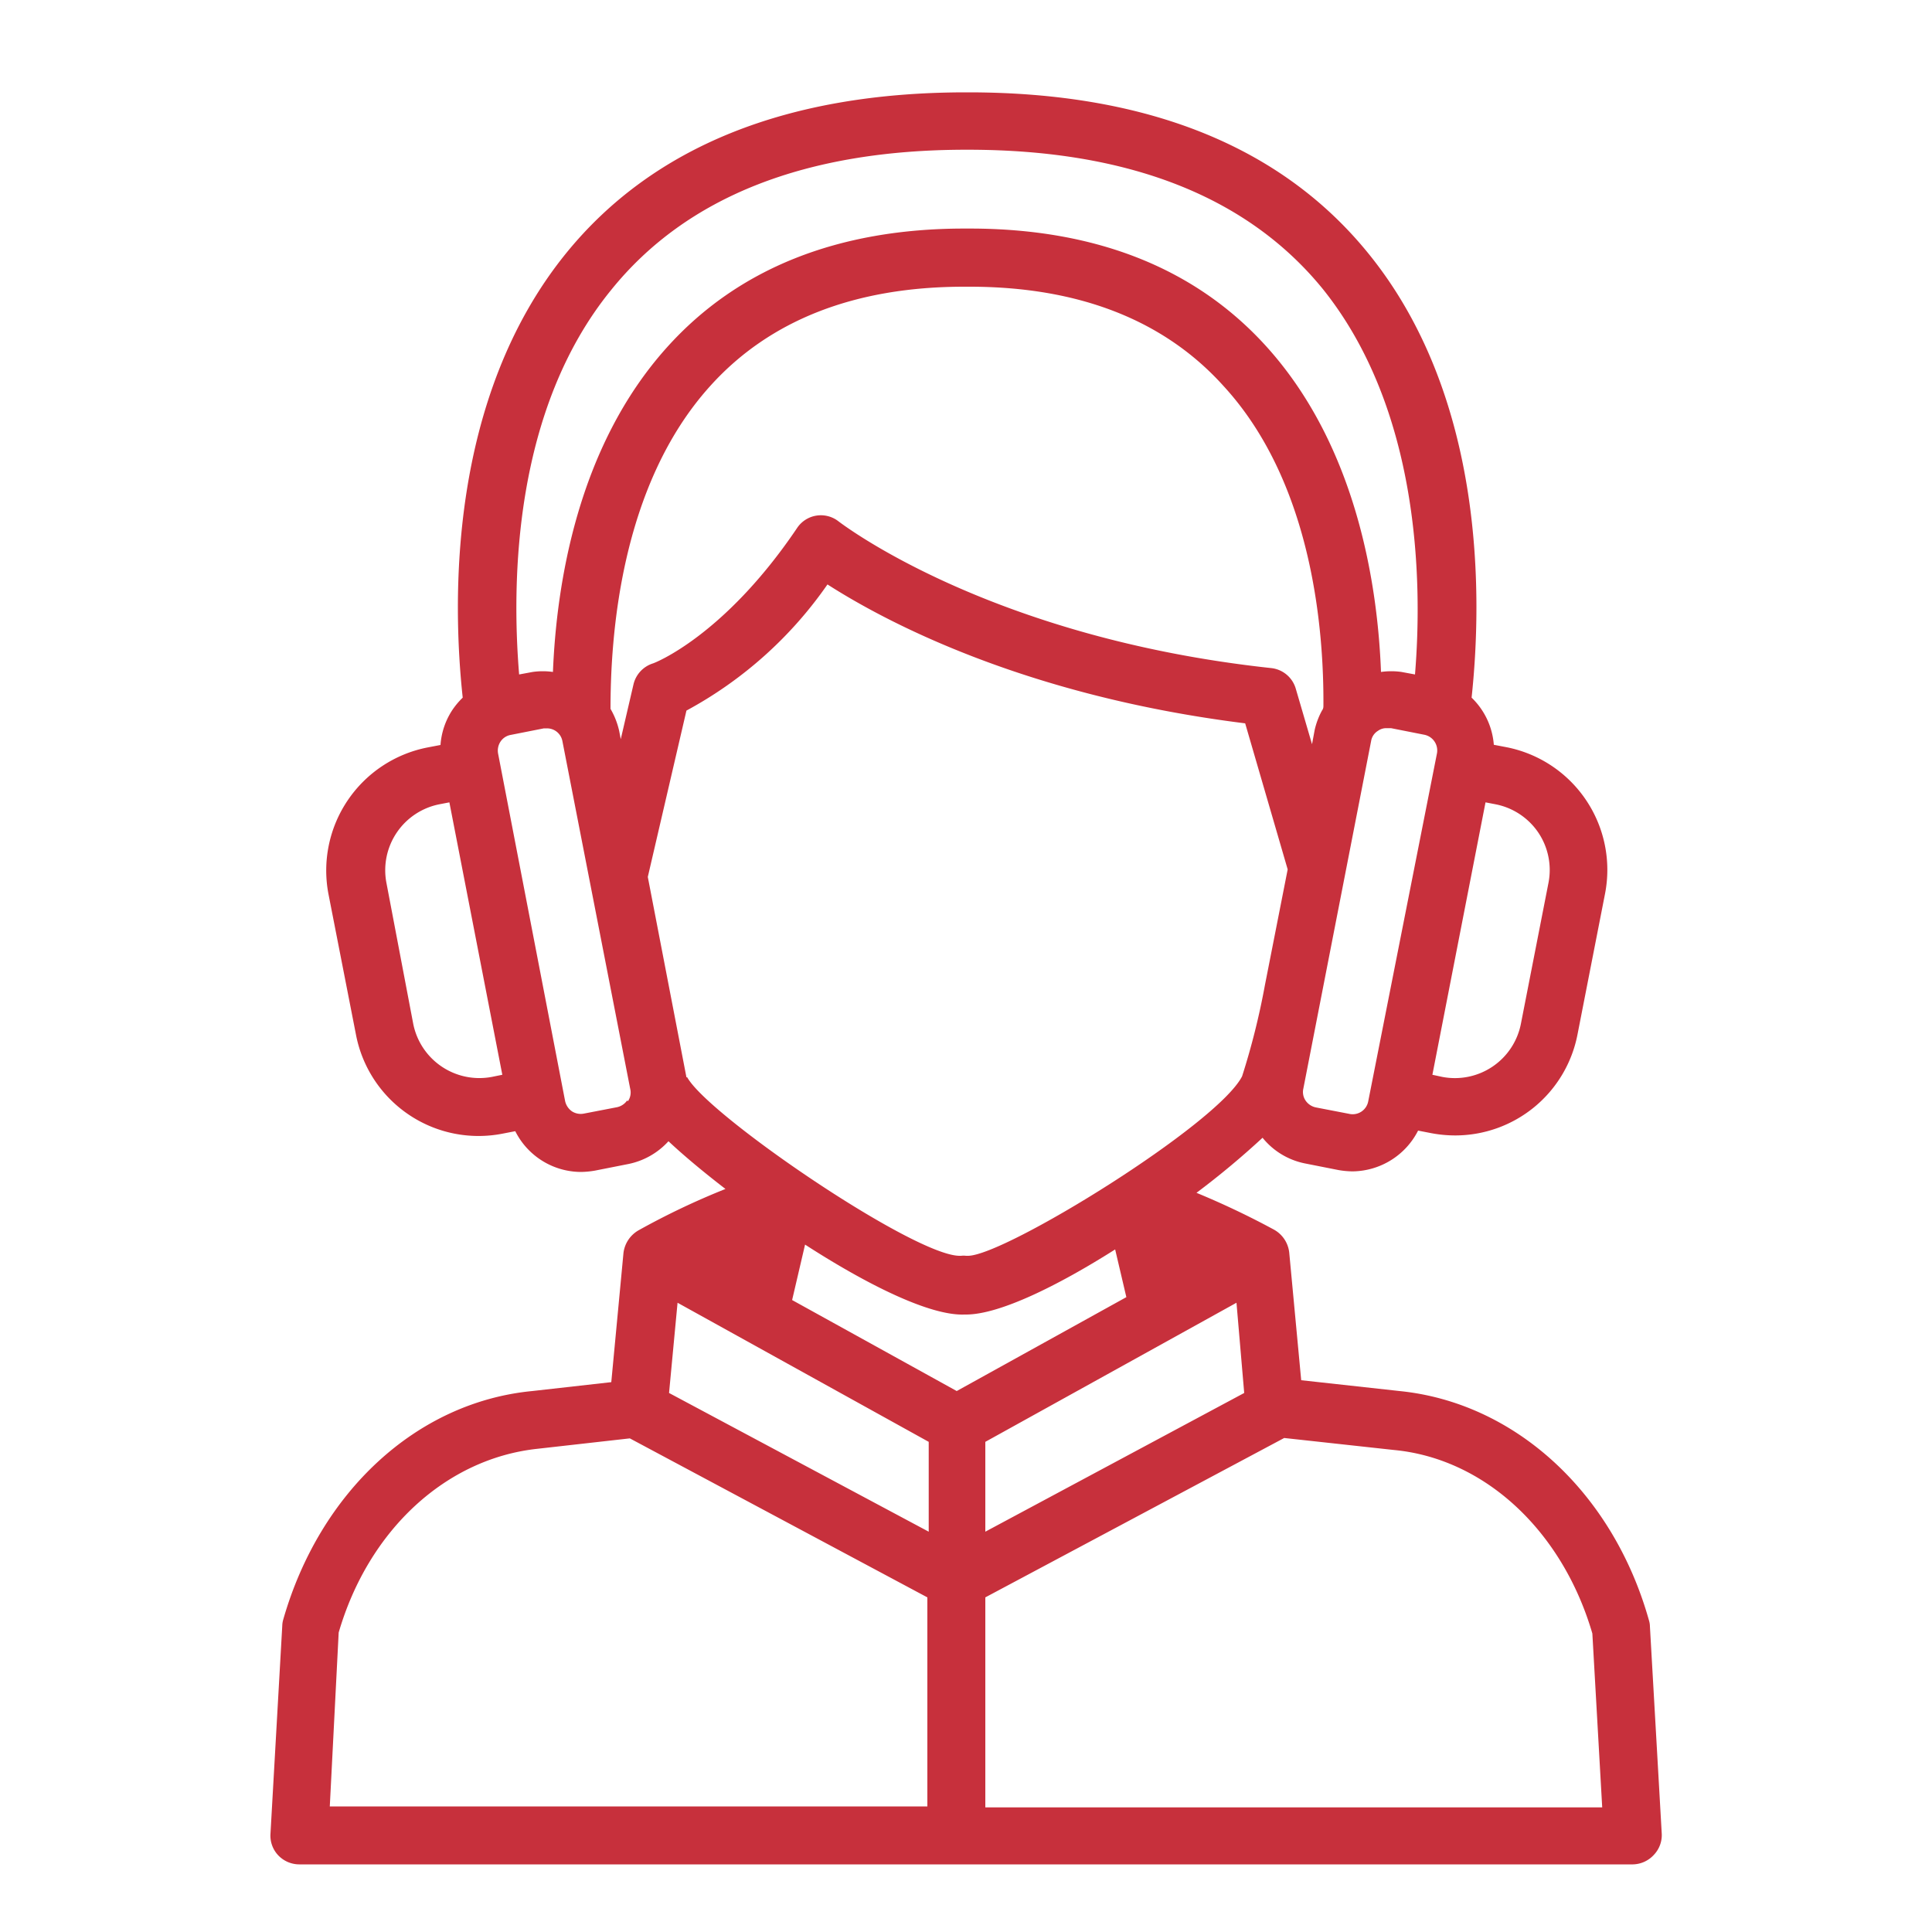 <svg xmlns="http://www.w3.org/2000/svg" xmlns:xlink="http://www.w3.org/1999/xlink" width="512" height="512" x="0" y="0" viewBox="0 0 100 100" style="enable-background:new 0 0 512 512" xml:space="preserve" class=""><g fill="#C7303C"><path d="M84.52 96.5a1.51 1.51 0 0 0 1.09-.5 1.48 1.48 0 0 0 .4-1.12l-.61-10.69a1.13 1.13 0 0 0-.05-.32C83.49 77.25 78.42 72.6 72.44 72l-5.09-.56-.62-6.61a1.55 1.55 0 0 0-.8-1.19 42.44 42.44 0 0 0-4-1.9 43.16 43.16 0 0 0 3.42-2.85 3.77 3.77 0 0 0 2.2 1.33l1.72.34a4.51 4.51 0 0 0 .73.07 3.85 3.85 0 0 0 3.4-2.11l.67.13a6.69 6.69 0 0 0 1.25.12 6.45 6.45 0 0 0 6.33-5.22l1.43-7.31A6.47 6.47 0 0 0 78 38.68l-.68-.13a3.79 3.79 0 0 0-1.15-2.44c.54-5.05.75-15.5-5.35-23-4.49-5.53-11.45-8.33-20.7-8.33H50c-9.25 0-16.21 2.8-20.7 8.33-6.1 7.52-5.89 18-5.35 23a4 4 0 0 0-.53.63 3.77 3.77 0 0 0-.62 1.82l-.68.13A6.49 6.49 0 0 0 17 46.27l1.43 7.31a6.46 6.46 0 0 0 7.57 5.1l.67-.13a3.82 3.82 0 0 0 3.39 2.11 4.53 4.53 0 0 0 .74-.07l1.72-.34a3.83 3.83 0 0 0 2.08-1.18c.8.75 1.82 1.6 2.95 2.47a38.72 38.72 0 0 0-4.48 2.13 1.57 1.57 0 0 0-.8 1.19l-.63 6.68-4.09.46c-6 .58-11 5.23-12.89 11.83a1.25 1.25 0 0 0-.05.32L14 94.91a1.48 1.48 0 0 0 .4 1.12 1.51 1.51 0 0 0 1.09.47h69ZM41.67 64.42c3.19 2.06 6.45 3.69 8.25 3.62H50c1.72 0 4.72-1.47 7.72-3.37l.58 2.47L49.52 72 41 67.29ZM64.4 72.1 51 79.28v-4.65l13-7.2Zm-29.33-4.67 13 7.2v4.65L34.63 72.1Zm31.4 7 5.67.62c4.7.44 8.72 4.17 10.28 9.5l.51 9H51V82.68ZM70.82 57a.82.82 0 0 1-1 .65l-1.71-.33a.85.85 0 0 1-.53-.35.79.79 0 0 1-.12-.62l3.51-18a.76.76 0 0 1 .35-.52.73.73 0 0 1 .45-.14H72l1.72.34a.83.83 0 0 1 .65 1Zm-3.75-21.35a1.49 1.49 0 0 0-1.27-1.07C51.16 33 43.5 27.05 43.42 27a1.48 1.48 0 0 0-2.17.34c-3.8 5.63-7.43 7-7.46 7a1.5 1.5 0 0 0-1 1.08l-.66 2.84-.08-.42a4 4 0 0 0-.45-1.15c0-3.64.47-11.52 5.16-16.71 3.07-3.41 7.49-5.14 13.15-5.14h.27c5.66 0 10.08 1.73 13.15 5.14C68 25.06 68.52 32.81 68.5 36.5c0 .09 0 .18-.07.27a3.9 3.9 0 0 0-.38 1l-.14.75Zm12.55 7.44a3.47 3.47 0 0 1 .53 2.6L78.72 53a3.48 3.48 0 0 1-4.07 2.74l-.51-.11 2.75-14.1.52.1a3.48 3.48 0 0 1 2.21 1.46ZM31.64 15C35.53 10.18 41.71 7.75 50 7.75h.11c8.3 0 14.47 2.43 18.36 7.21 5 6.23 5.17 15.09 4.77 19.95l-.7-.13a3.79 3.79 0 0 0-1.06 0c-.17-4.48-1.25-11.64-5.9-16.81-3.66-4.07-8.84-6.14-15.39-6.14h-.27c-6.55 0-11.73 2.07-15.39 6.14-4.66 5.17-5.73 12.33-5.91 16.81a3.73 3.73 0 0 0-1.05 0l-.7.13c-.4-4.86-.28-13.72 4.77-19.91Zm-6.18 40.74A3.49 3.49 0 0 1 21.39 53L20 45.69a3.48 3.48 0 0 1 2.74-4.06l.52-.1L26 55.63Zm7 1.22a.85.85 0 0 1-.53.35l-1.71.33a.84.84 0 0 1-.62-.12.88.88 0 0 1-.35-.53L25.78 39a.85.85 0 0 1 .13-.62.8.8 0 0 1 .52-.34l1.72-.34h.16a.81.81 0 0 1 .8.66l3.51 18a.79.79 0 0 1-.12.64Zm3.07-1.2-2-10.37 2-8.61a21.07 21.07 0 0 0 7.3-6.53c2.79 1.79 10 5.74 21.62 7.19l2.2 7.56-1.18 6a37.8 37.8 0 0 1-1.18 4.71C63 58.22 52 65 50.1 65H50a1 1 0 0 0-.25 0h-.08c-2.36 0-13.01-7.26-14.1-9.24Zm-18 28.74c1.55-5.32 5.56-9 10.28-9.51l4.79-.54L48 82.68V93.5H17.07Z" data-name="Layer 29 copy 8" fill="#C7303C" opacity="1" data-original="#000000"></path></g></svg>